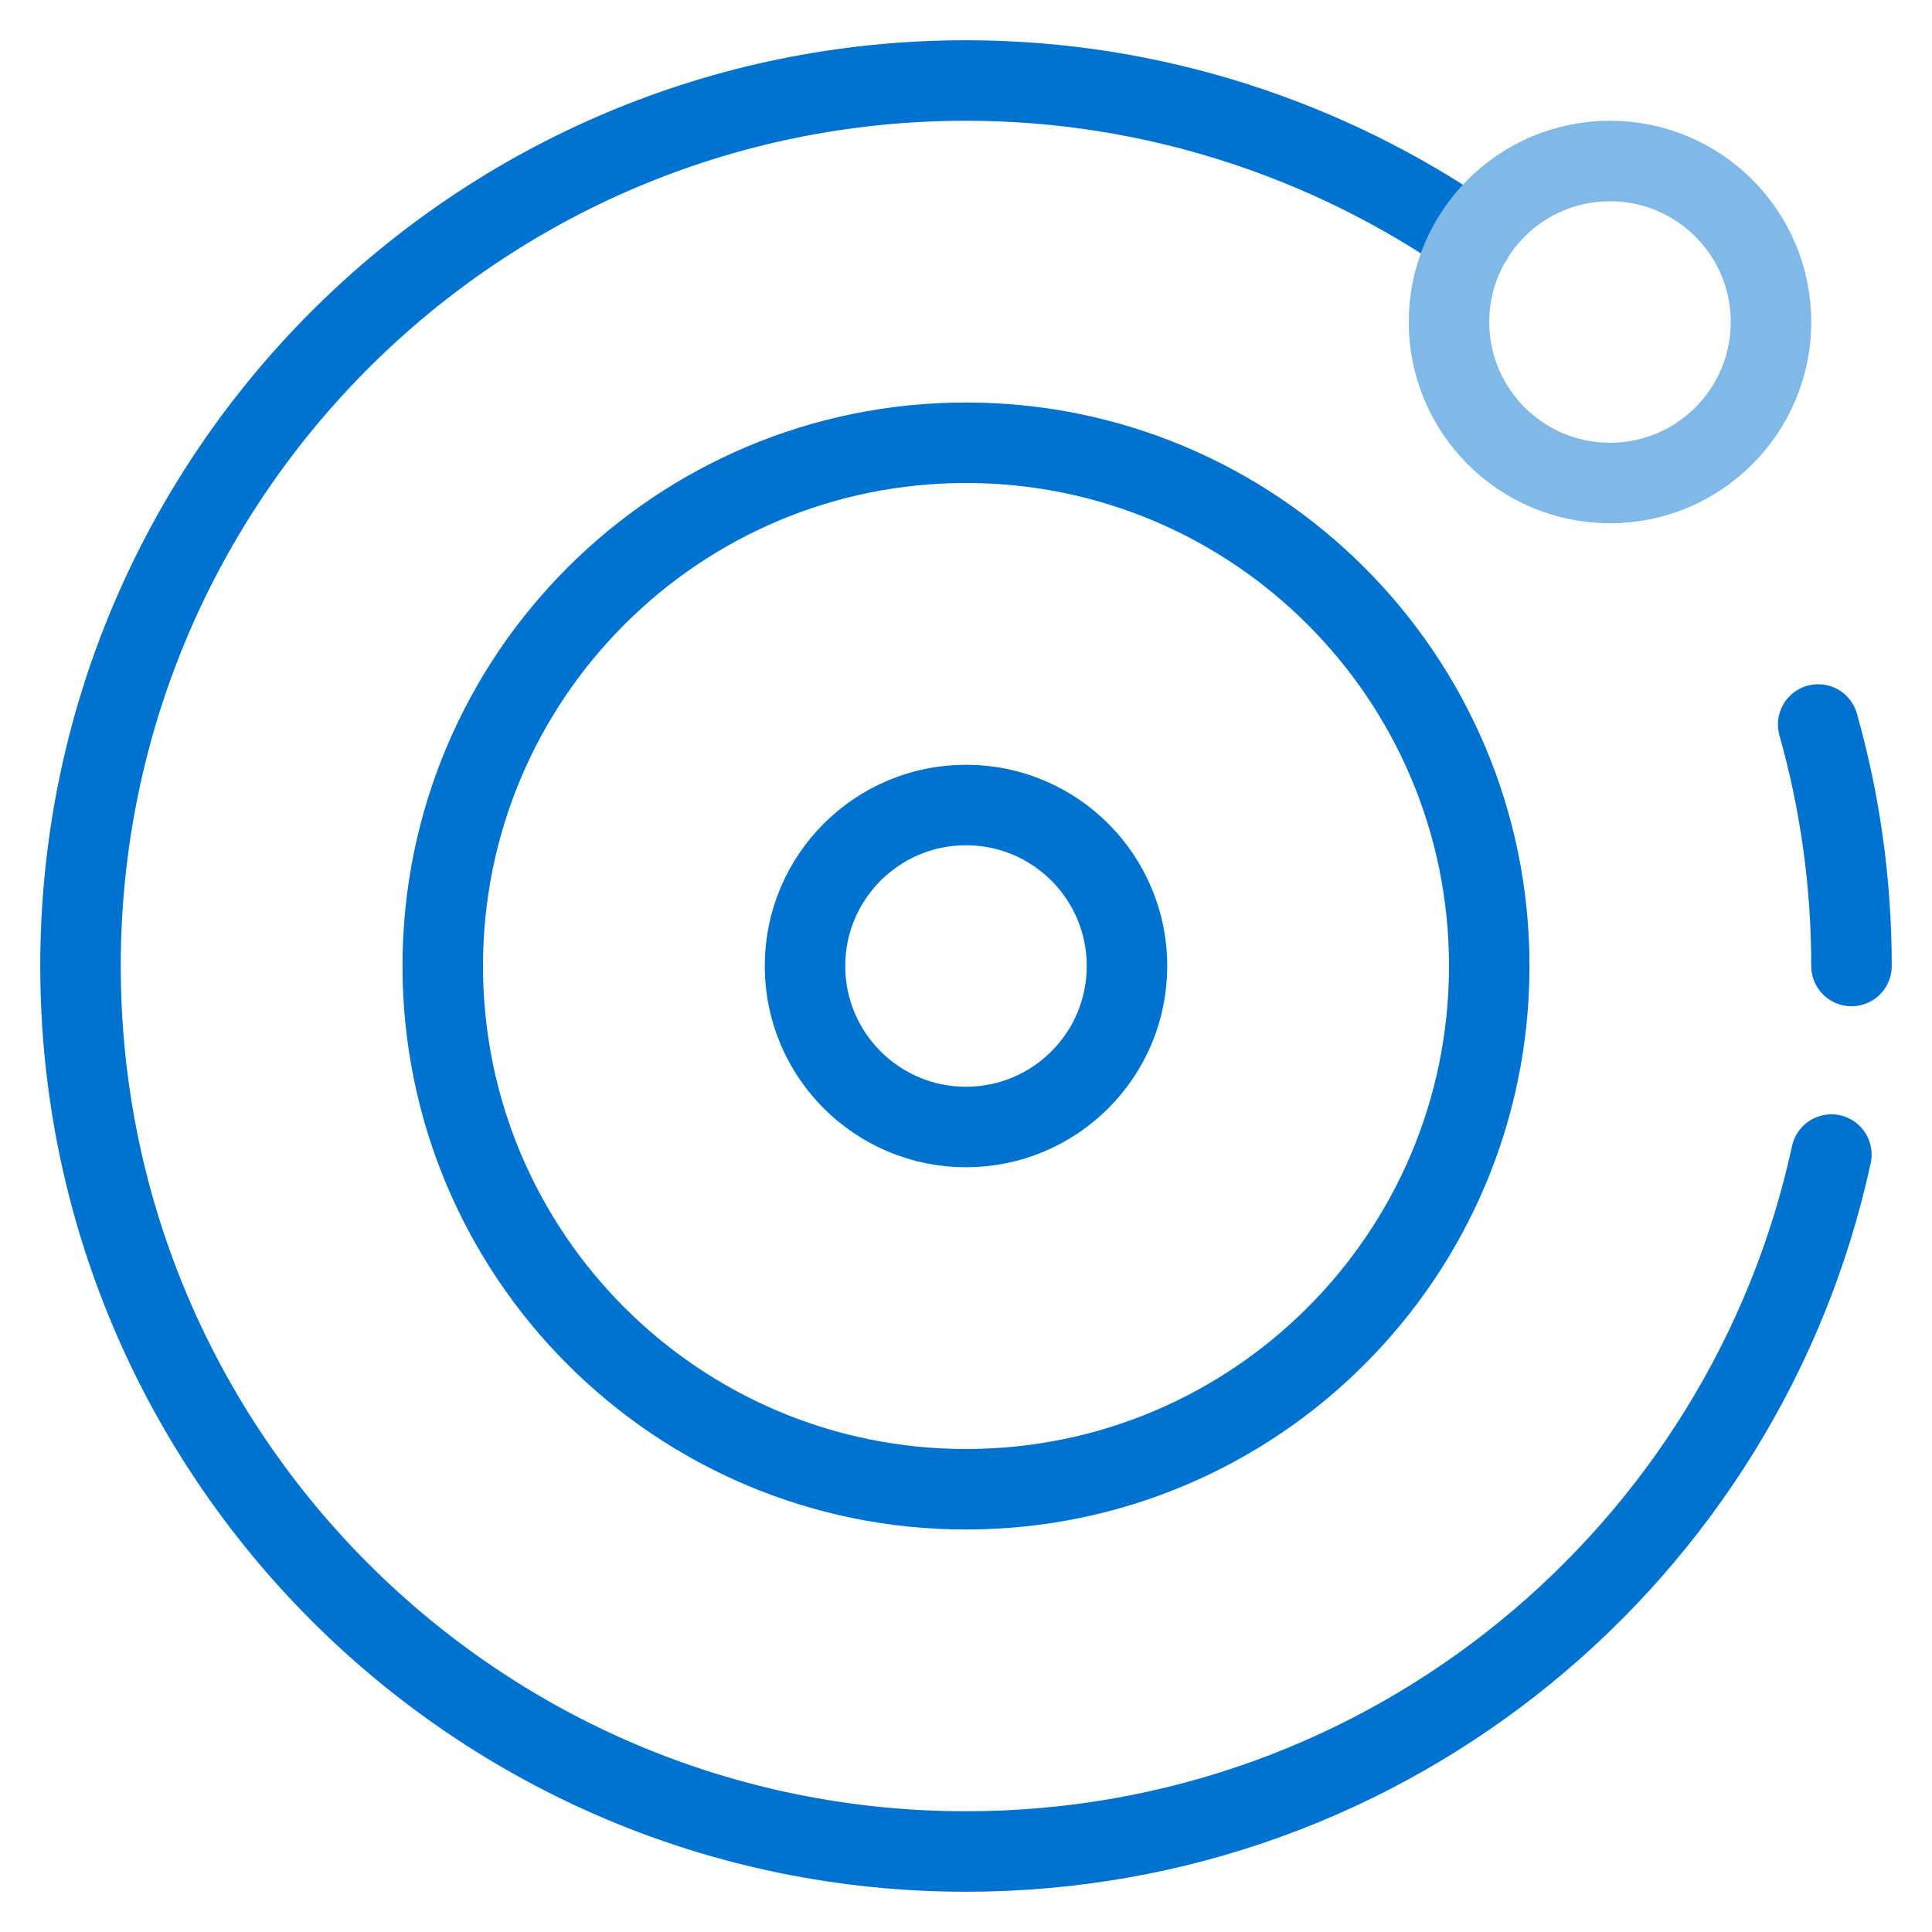 <svg width="48" height="48" viewBox="0 0 48 48" fill="none" xmlns="http://www.w3.org/2000/svg">
<path d="M45.172 18C45.711 19.907 46 21.92 46 24M36.572 5.938C33.018 3.475 28.651 2 24 2C11.85 2 2 11.85 2 24C2 36.15 11.85 46 24 46C34.542 46 43.353 38.584 45.5 28.685" stroke="#0072CF" stroke-width="2" stroke-linecap="round" stroke-linejoin="round"/>
<path d="M24 37C31.18 37 37 31.18 37 24C37 16.82 31.18 11 24 11C16.82 11 11 16.82 11 24C11 31.18 16.82 37 24 37Z" stroke="#0072CF" stroke-width="2" stroke-linecap="round" stroke-linejoin="round"/>
<path d="M24 28C26.209 28 28 26.209 28 24C28 21.791 26.209 20 24 20C21.791 20 20 21.791 20 24C20 26.209 21.791 28 24 28Z" stroke="#0072CF" stroke-width="2" stroke-linecap="round" stroke-linejoin="round"/>
<path d="M40 12C42.209 12 44 10.209 44 8C44 5.791 42.209 4 40 4C37.791 4 36 5.791 36 8C36 10.209 37.791 12 40 12Z" stroke="#80B8E7" stroke-width="2" stroke-linecap="round" stroke-linejoin="round"/>
</svg>
